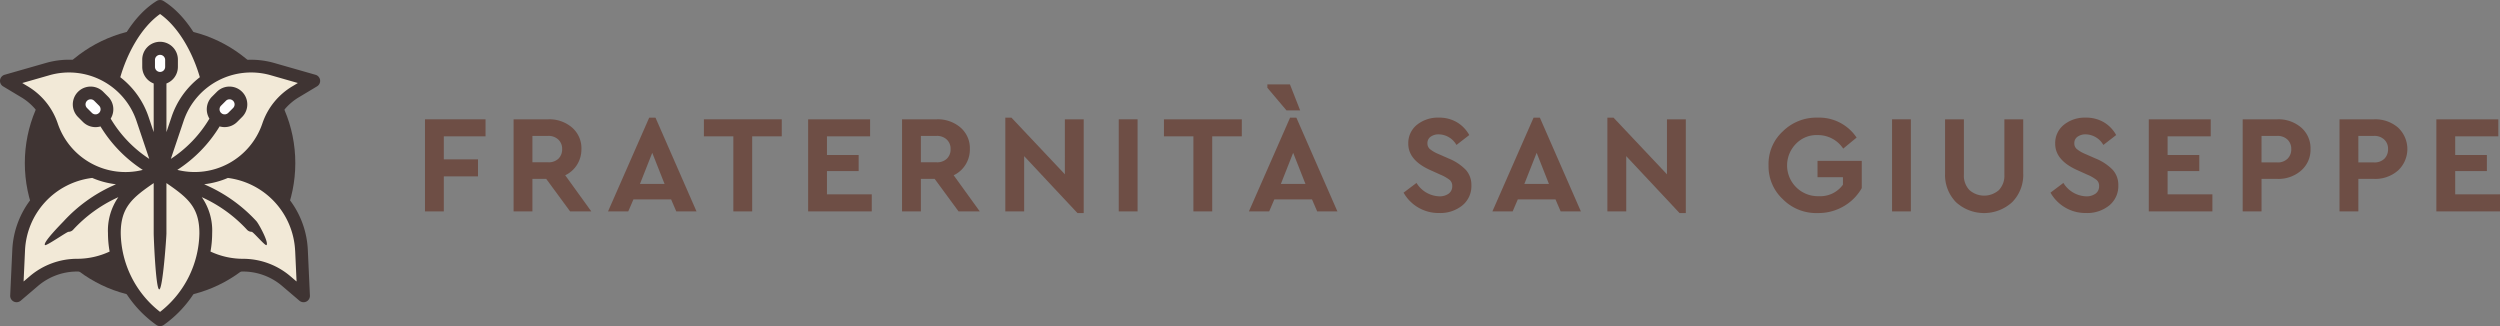 <svg xmlns="http://www.w3.org/2000/svg" width="429.387" height="56.013" viewBox="0 0 429.387 56.013">
  <rect x="0" y="0" width="429.387" height="56.013" fill="#808080" stroke="none"/>
  <g id="Raggruppa_985" data-name="Raggruppa 985" transform="translate(-73.754 -65.75)">
    <g id="Raggruppa_984" data-name="Raggruppa 984">
      <g id="Raggruppa_945" data-name="Raggruppa 945" transform="translate(32.135 36.696)">
        <g id="Raggruppa_940" data-name="Raggruppa 940" transform="translate(114.612 43.555)">
          <path id="Tracciato_96" data-name="Tracciato 96" d="M94.8,59.8V43.984h10.4v2.924H98.034v3.954h5.87v2.925h-5.87V59.8Z" transform="translate(-94.799 -37.993)" fill="#6e4e45"/>
          <path id="Tracciato_97" data-name="Tracciato 97" d="M119.234,59.8h-3.641l-4.1-5.582h-2.372V59.8h-3.235V43.984h5.943a5.965,5.965,0,0,1,4.1,1.414,4.681,4.681,0,0,1,1.607,3.691,4.986,4.986,0,0,1-.732,2.671,4.868,4.868,0,0,1-2.049,1.835ZM109.121,46.835v4.531h2.708a2.411,2.411,0,0,0,1.762-.623,2.211,2.211,0,0,0,.633-1.654,2.135,2.135,0,0,0-.659-1.629,2.426,2.426,0,0,0-1.736-.625Z" transform="translate(-90.668 -37.993)" fill="#6e4e45"/>
          <path id="Tracciato_98" data-name="Tracciato 98" d="M129.426,59.878l-.887-2.06h-6.47l-.888,2.06h-3.475l7.07-16.1h1.08l7.044,16.1Zm-2.014-4.72L125.3,49.815l-2.11,5.343Z" transform="translate(-86.265 -38.071)" fill="#6e4e45"/>
          <path id="Tracciato_99" data-name="Tracciato 99" d="M134.759,59.8V46.908H129.7V43.984h13.372v2.924h-5.08V59.8Z" transform="translate(-81.795 -37.993)" fill="#6e4e45"/>
          <path id="Tracciato_100" data-name="Tracciato 100" d="M142.745,59.8V43.984h10.64v2.924h-7.406v3.21h5.441v2.757h-5.441v4h7.693V59.8Z" transform="translate(-76.936 -37.993)" fill="#6e4e45"/>
          <path id="Tracciato_101" data-name="Tracciato 101" d="M167.845,59.8H164.2l-4.1-5.582H157.73V59.8h-3.235V43.984h5.943a5.965,5.965,0,0,1,4.1,1.414,4.681,4.681,0,0,1,1.607,3.691,4.986,4.986,0,0,1-.732,2.671,4.868,4.868,0,0,1-2.049,1.835ZM157.73,46.835v4.531h2.708a2.411,2.411,0,0,0,1.762-.623,2.211,2.211,0,0,0,.633-1.654,2.139,2.139,0,0,0-.657-1.629,2.432,2.432,0,0,0-1.738-.625Z" transform="translate(-72.558 -37.993)" fill="#6e4e45"/>
          <path id="Tracciato_102" data-name="Tracciato 102" d="M177.649,44.062h3.235v16.1h-1.077l-9.155-9.775v9.489h-3.235v-16.1h1.054l9.178,9.732Z" transform="translate(-67.744 -38.071)" fill="#6e4e45"/>
          <path id="Tracciato_103" data-name="Tracciato 103" d="M181.612,59.8V43.984h3.234V59.8Z" transform="translate(-62.455 -37.993)" fill="#6e4e45"/>
          <path id="Tracciato_104" data-name="Tracciato 104" d="M192.326,59.8V46.908h-5.057V43.984h13.372v2.924h-5.08V59.8Z" transform="translate(-60.348 -37.993)" fill="#6e4e45"/>
          <path id="Tracciato_105" data-name="Tracciato 105" d="M209.624,61.426l-.889-2.06h-6.47l-.885,2.06H197.9l7.071-16.1h1.08l7.045,16.1Zm-5.273-17.349-3.283-3.884v-.574h3.882l1.749,4.458Zm3.257,12.629L205.5,51.363l-2.11,5.343Z" transform="translate(-56.386 -39.619)" fill="#6e4e45"/>
          <path id="Tracciato_106" data-name="Tracciato 106" d="M217.247,56.668l2.23-1.679a4.777,4.777,0,0,0,3.882,2.3,2.623,2.623,0,0,0,1.655-.468,1.535,1.535,0,0,0,.6-1.281,1.345,1.345,0,0,0-.408-1.042,6.93,6.93,0,0,0-1.606-.922l-1.7-.767q-3.836-1.7-3.834-4.554a4.013,4.013,0,0,1,1.484-3.246,5.7,5.7,0,0,1,3.765-1.235,5.961,5.961,0,0,1,3.116.8,5.767,5.767,0,0,1,2.107,2.193l-2.2,1.7a3.568,3.568,0,0,0-3.018-1.821,2.33,2.33,0,0,0-1.415.406,1.326,1.326,0,0,0-.55,1.127,1.273,1.273,0,0,0,.394.972,5.81,5.81,0,0,0,1.451.851l1.8.791a8.571,8.571,0,0,1,2.969,1.975,3.874,3.874,0,0,1,.936,2.65,4.272,4.272,0,0,1-1.558,3.438,6,6,0,0,1-3.979,1.3,6.884,6.884,0,0,1-6.112-3.5Z" transform="translate(-49.179 -38.071)" fill="#6e4e45"/>
          <path id="Tracciato_107" data-name="Tracciato 107" d="M240.092,59.878l-.889-2.06h-6.47l-.885,2.06h-3.478l7.071-16.1h1.08l7.044,16.1Zm-2.016-4.72-2.107-5.343-2.11,5.343Z" transform="translate(-45.035 -38.071)" fill="#6e4e45"/>
          <path id="Tracciato_108" data-name="Tracciato 108" d="M252.992,44.062h3.234v16.1h-1.077l-9.154-9.775v9.489h-3.237v-16.1h1.053l9.181,9.732Z" transform="translate(-39.674 -38.071)" fill="#6e4e45"/>
          <path id="Tracciato_109" data-name="Tracciato 109" d="M262.926,51.971a7.574,7.574,0,0,1,2.434-5.825,8.192,8.192,0,0,1,6.024-2.372,7.721,7.721,0,0,1,6.664,3.427l-2.3,1.894a5.2,5.2,0,0,0-4.41-2.325,4.879,4.879,0,0,0-3.668,1.462,5.286,5.286,0,0,0,3.858,9.034A4.813,4.813,0,0,0,275.7,55.3V54.008h-4.363V51.2h7.6v4.674a8.385,8.385,0,0,1-3.09,3.114,8.537,8.537,0,0,1-4.461,1.174,8.055,8.055,0,0,1-5.991-2.361A7.68,7.68,0,0,1,262.926,51.971Z" transform="translate(-32.161 -38.071)" fill="#6e4e45"/>
          <path id="Tracciato_110" data-name="Tracciato 110" d="M278.378,59.8V43.984h3.232V59.8Z" transform="translate(-26.403 -37.993)" fill="#6e4e45"/>
          <path id="Tracciato_111" data-name="Tracciato 111" d="M285.013,53.258V43.984h3.234V53.5a3.552,3.552,0,0,0,.959,2.646,3.838,3.838,0,0,0,5.046,0A3.584,3.584,0,0,0,295.2,53.5V43.984h3.236v9.274a6.655,6.655,0,0,1-1.9,4.959,7.157,7.157,0,0,1-9.646,0A6.682,6.682,0,0,1,285.013,53.258Z" transform="translate(-23.931 -37.993)" fill="#6e4e45"/>
          <path id="Tracciato_112" data-name="Tracciato 112" d="M298.194,56.668l2.23-1.679a4.777,4.777,0,0,0,3.882,2.3,2.616,2.616,0,0,0,1.654-.468,1.535,1.535,0,0,0,.6-1.281,1.345,1.345,0,0,0-.408-1.042,6.912,6.912,0,0,0-1.6-.922l-1.7-.767q-3.836-1.7-3.835-4.554a4.014,4.014,0,0,1,1.485-3.246,5.7,5.7,0,0,1,3.764-1.235,5.965,5.965,0,0,1,3.117.8,5.753,5.753,0,0,1,2.105,2.193l-2.2,1.7a3.57,3.57,0,0,0-3.02-1.821,2.325,2.325,0,0,0-1.414.406,1.324,1.324,0,0,0-.552,1.127,1.269,1.269,0,0,0,.4.972,5.783,5.783,0,0,0,1.451.851l1.8.791a8.571,8.571,0,0,1,2.969,1.975,3.867,3.867,0,0,1,.936,2.65,4.268,4.268,0,0,1-1.558,3.438,5.988,5.988,0,0,1-3.978,1.3,6.884,6.884,0,0,1-6.112-3.5Z" transform="translate(-19.02 -38.071)" fill="#6e4e45"/>
          <path id="Tracciato_113" data-name="Tracciato 113" d="M310.505,59.8V43.984h10.639v2.924h-7.406v3.21h5.44v2.757h-5.44v4h7.693V59.8Z" transform="translate(-14.434 -37.993)" fill="#6e4e45"/>
          <path id="Tracciato_114" data-name="Tracciato 114" d="M322.255,59.8V43.984H328.2a5.969,5.969,0,0,1,4.1,1.414,4.685,4.685,0,0,1,1.606,3.691,4.732,4.732,0,0,1-1.606,3.691,5.912,5.912,0,0,1-4.1,1.438h-2.708V59.8Zm3.234-8.411H328.2a2.376,2.376,0,0,0,1.762-.636,2.245,2.245,0,0,0,.634-1.665,2.144,2.144,0,0,0-.657-1.629,2.438,2.438,0,0,0-1.739-.625h-2.708Z" transform="translate(-10.056 -37.993)" fill="#6e4e45"/>
          <path id="Tracciato_115" data-name="Tracciato 115" d="M334.371,59.8V43.984h5.945a5.962,5.962,0,0,1,4.1,1.414,5.038,5.038,0,0,1,0,7.382,5.905,5.905,0,0,1-4.1,1.438h-2.708V59.8Zm3.237-8.411h2.708a2.378,2.378,0,0,0,1.762-.636,2.254,2.254,0,0,0,.631-1.665,2.134,2.134,0,0,0-.658-1.629,2.424,2.424,0,0,0-1.736-.625h-2.708Z" transform="translate(-5.542 -37.993)" fill="#6e4e45"/>
          <path id="Tracciato_116" data-name="Tracciato 116" d="M346.49,59.8V43.984h10.642v2.924h-7.405v3.21h5.44v2.757h-5.44v4h7.693V59.8Z" transform="translate(-1.027 -37.993)" fill="#6e4e45"/>
        </g>
        <g id="Raggruppa_943" data-name="Raggruppa 943" transform="translate(41.619 29.054)">
          <circle id="Ellisse_106" data-name="Ellisse 106" cx="23.229" cy="23.229" r="23.229" transform="translate(4.263 4.778)" fill="#3f3433"/>
          <g id="Raggruppa_942" data-name="Raggruppa 942" transform="translate(0 0)">
            <path id="Tracciato_117" data-name="Tracciato 117" d="M48.237,50.992H38.182A14.247,14.247,0,0,0,23.95,64.585l-.362,7.851,2.98-2.54a11.446,11.446,0,0,1,7.421-2.733A14.248,14.248,0,0,0,48.237,52.915Z" transform="translate(-20.746 -21.619)" fill="#f2e9d7"/>
            <path id="Tracciato_118" data-name="Tracciato 118" d="M51.049,50.992H61.1A14.247,14.247,0,0,1,75.337,64.585l.361,7.851L72.719,69.9A11.446,11.446,0,0,0,65.3,67.163,14.248,14.248,0,0,1,51.049,52.915Z" transform="translate(-23.558 -21.619)" fill="#f2e9d7"/>
            <path id="Tracciato_119" data-name="Tracciato 119" d="M41.275,37.077c0,5.735,3.43,7.392,8.773,10.689,5.343-3.3,8.774-4.954,8.774-10.689s-3.431-14.293-8.774-17.59C44.7,22.784,41.275,31.343,41.275,37.077Z" transform="translate(-22.557 -18.393)" fill="#f6d89e"/>
            <path id="Tracciato_120" data-name="Tracciato 120" d="M41.275,37.077c0,5.735,3.43,7.392,8.773,10.689,5.343-3.3,8.774-4.954,8.774-10.689s-3.431-14.293-8.774-17.59C44.7,22.784,41.275,31.343,41.275,37.077Z" transform="translate(-22.557 -18.393)" fill="#f2e9d7"/>
            <g id="Raggruppa_941" data-name="Raggruppa 941" transform="translate(1.095 11.357)">
              <path id="Tracciato_121" data-name="Tracciato 121" d="M58,61.68c0-5.735-3.069-7.391-7.85-10.688-4.78,3.3-7.849,4.953-7.849,10.688a18.551,18.551,0,0,0,7.849,14.859A18.549,18.549,0,0,0,58,61.68Z" transform="translate(-23.757 -32.976)" fill="#f2e9d7"/>
              <path id="Tracciato_122" data-name="Tracciato 122" d="M48.039,48.937l-3-8.926a13.342,13.342,0,0,0-16.317-8.572l-7.076,2.025,3.144,1.886a10.712,10.712,0,0,1,4.643,5.771,13.345,13.345,0,0,0,16.9,8.391Z" transform="translate(-21.641 -30.921)" fill="#f2e9d7"/>
              <path id="Tracciato_123" data-name="Tracciato 123" d="M51.05,48.937l3-8.926a13.343,13.343,0,0,1,16.317-8.572l7.077,2.025L74.3,35.35a10.72,10.72,0,0,0-4.643,5.771,13.344,13.344,0,0,1-16.9,8.391Z" transform="translate(-24.652 -30.921)" fill="#f2e9d7"/>
            </g>
            <path id="Tracciato_124" data-name="Tracciato 124" d="M61.786,40.252a1.967,1.967,0,0,1,0-2.783l.837-.838a1.969,1.969,0,0,1,2.784,2.784l-.838.837A1.969,1.969,0,0,1,61.786,40.252Z" transform="translate(-24.598 -20.09)" fill="#fff"/>
            <path id="Tracciato_125" data-name="Tracciato 125" d="M50.824,32.667A1.969,1.969,0,0,1,48.856,30.7V29.513a1.968,1.968,0,1,1,3.937,0V30.7A1.969,1.969,0,0,1,50.824,32.667Z" transform="translate(-23.333 -19.218)" fill="#fff"/>
            <path id="Tracciato_126" data-name="Tracciato 126" d="M39.768,40.252a1.969,1.969,0,0,0,0-2.783l-.837-.838a1.969,1.969,0,0,0-2.784,2.784l.837.837A1.97,1.97,0,0,0,39.768,40.252Z" transform="translate(-21.973 -20.09)" fill="#fff"/>
            <path id="Tracciato_127" data-name="Tracciato 127" d="M75.4,32.026a1.094,1.094,0,0,0-.784-.91l-7.077-2.024a14.4,14.4,0,0,0-10.883,1.2C55.3,26,52.558,20.943,48.488,18.431a1.1,1.1,0,0,0-1.15,0C43.268,20.943,40.525,26,39.173,30.287a14.394,14.394,0,0,0-10.882-1.2l-7.077,2.025a1.094,1.094,0,0,0-.262,1.99L24.1,34.992a9.636,9.636,0,0,1,4.169,5.182,14.364,14.364,0,0,0,5.147,7.03,15.343,15.343,0,0,0-10.882,13.98l-.362,7.851a1.095,1.095,0,0,0,1.8.883l2.98-2.54a10.356,10.356,0,0,1,6.711-2.472,15.414,15.414,0,0,0,6.112-1.269,19.77,19.77,0,0,0,7.515,10.452,1.1,1.1,0,0,0,1.242,0,19.766,19.766,0,0,0,7.515-10.452,15.415,15.415,0,0,0,6.113,1.269,10.356,10.356,0,0,1,6.711,2.472l2.98,2.54a1.094,1.094,0,0,0,1.8-.883l-.361-7.851A15.345,15.345,0,0,0,62.412,47.2a14.36,14.36,0,0,0,5.148-7.03,9.632,9.632,0,0,1,4.169-5.182l3.144-1.886A1.093,1.093,0,0,0,75.4,32.026ZM47.913,20.675c3.43,2.441,5.737,7.059,6.832,10.857a14.389,14.389,0,0,0-4.864,6.834l-.873,2.594V32.607a3.066,3.066,0,0,0,1.968-2.859V28.564a3.063,3.063,0,1,0-6.125,0v1.185a3.067,3.067,0,0,0,1.968,2.859v8.352l-.872-2.593a14.4,14.4,0,0,0-4.865-6.835C42.176,27.733,44.483,23.115,47.913,20.675Zm.874,9.074a.874.874,0,1,1-1.749,0V28.564a.874.874,0,1,1,1.749,0ZM30.34,39.476a11.823,11.823,0,0,0-5.117-6.359l-.983-.59,4.653-1.332a12.231,12.231,0,0,1,14.979,7.87l2.186,6.494a21.112,21.112,0,0,1-6.627-6.913,3.066,3.066,0,0,0-.441-3.772l-.837-.837a3.062,3.062,0,1,0-4.331,4.33l.837.838a3.054,3.054,0,0,0,2.166.9,3.085,3.085,0,0,0,.856-.122,23.311,23.311,0,0,0,7.266,7.468A12.267,12.267,0,0,1,30.34,39.476Zm6.973-1.713a.874.874,0,0,1-1.107-.106l-.837-.837a.874.874,0,0,1,1.236-1.237l.837.837a.874.874,0,0,1,.019,1.215A1.189,1.189,0,0,0,37.314,37.763ZM33.665,62.718a12.551,12.551,0,0,0-8.131,2.994l-1.061.906.245-5.334A13.123,13.123,0,0,1,36.175,48.841c.029,0,.056-.009.083-.014a14.455,14.455,0,0,0,4.079,1.087l-.635.292a26.088,26.088,0,0,0-8.329,6.043c-.41.443-3.668,3.707-3.223,4.117.21.195,3.761-2.282,4.027-2.282a1.093,1.093,0,0,0,.8-.351,23.917,23.917,0,0,1,7.633-5.539l.137-.063a10.057,10.057,0,0,0-1.781,6.2,17.817,17.817,0,0,0,.285,3.143A13.208,13.208,0,0,1,33.665,62.718Zm14.248,9.118a17.47,17.47,0,0,1-6.754-13.507c0-4.466,2-6.1,5.66-8.613v8.647c0,.6.35,9.611.954,9.611s1.234-9.007,1.234-9.611V49.715c3.658,2.513,5.66,4.148,5.66,8.613A17.47,17.47,0,0,1,47.913,71.836Zm23.2-10.551.245,5.334-1.062-.906a12.546,12.546,0,0,0-8.13-2.994,13.205,13.205,0,0,1-5.591-1.246,17.819,17.819,0,0,0,.286-3.143,10.057,10.057,0,0,0-1.782-6.2l.137.063a23.917,23.917,0,0,1,7.633,5.539,1.093,1.093,0,0,0,.8.351c.266,0,2.335,2.476,2.545,2.282.444-.41-1.331-3.674-1.741-4.117a26.088,26.088,0,0,0-8.329-6.043l-.634-.292a14.5,14.5,0,0,0,4.069-1.082A13.238,13.238,0,0,1,71.108,61.285ZM70.6,33.116a11.819,11.819,0,0,0-5.117,6.359,12.267,12.267,0,0,1-14.608,7.971,23.311,23.311,0,0,0,7.266-7.468A3.085,3.085,0,0,0,59,40.1a3.054,3.054,0,0,0,2.166-.9L62,38.366a3.062,3.062,0,0,0-4.331-4.33l-.837.837a3.066,3.066,0,0,0-.442,3.772,21.106,21.106,0,0,1-6.626,6.912l2.186-6.493a12.232,12.232,0,0,1,14.98-7.87l4.652,1.332ZM58.512,37.763a1.115,1.115,0,0,0-.147-.127.875.875,0,0,1,.019-1.216l.837-.837a.874.874,0,1,1,1.236,1.237l-.837.837A.876.876,0,0,1,58.512,37.763Z" transform="translate(-20.421 -18.269)" fill="#3f3433"/>
          </g>
        </g>
      </g>
    </g>
  </g>
</svg>

